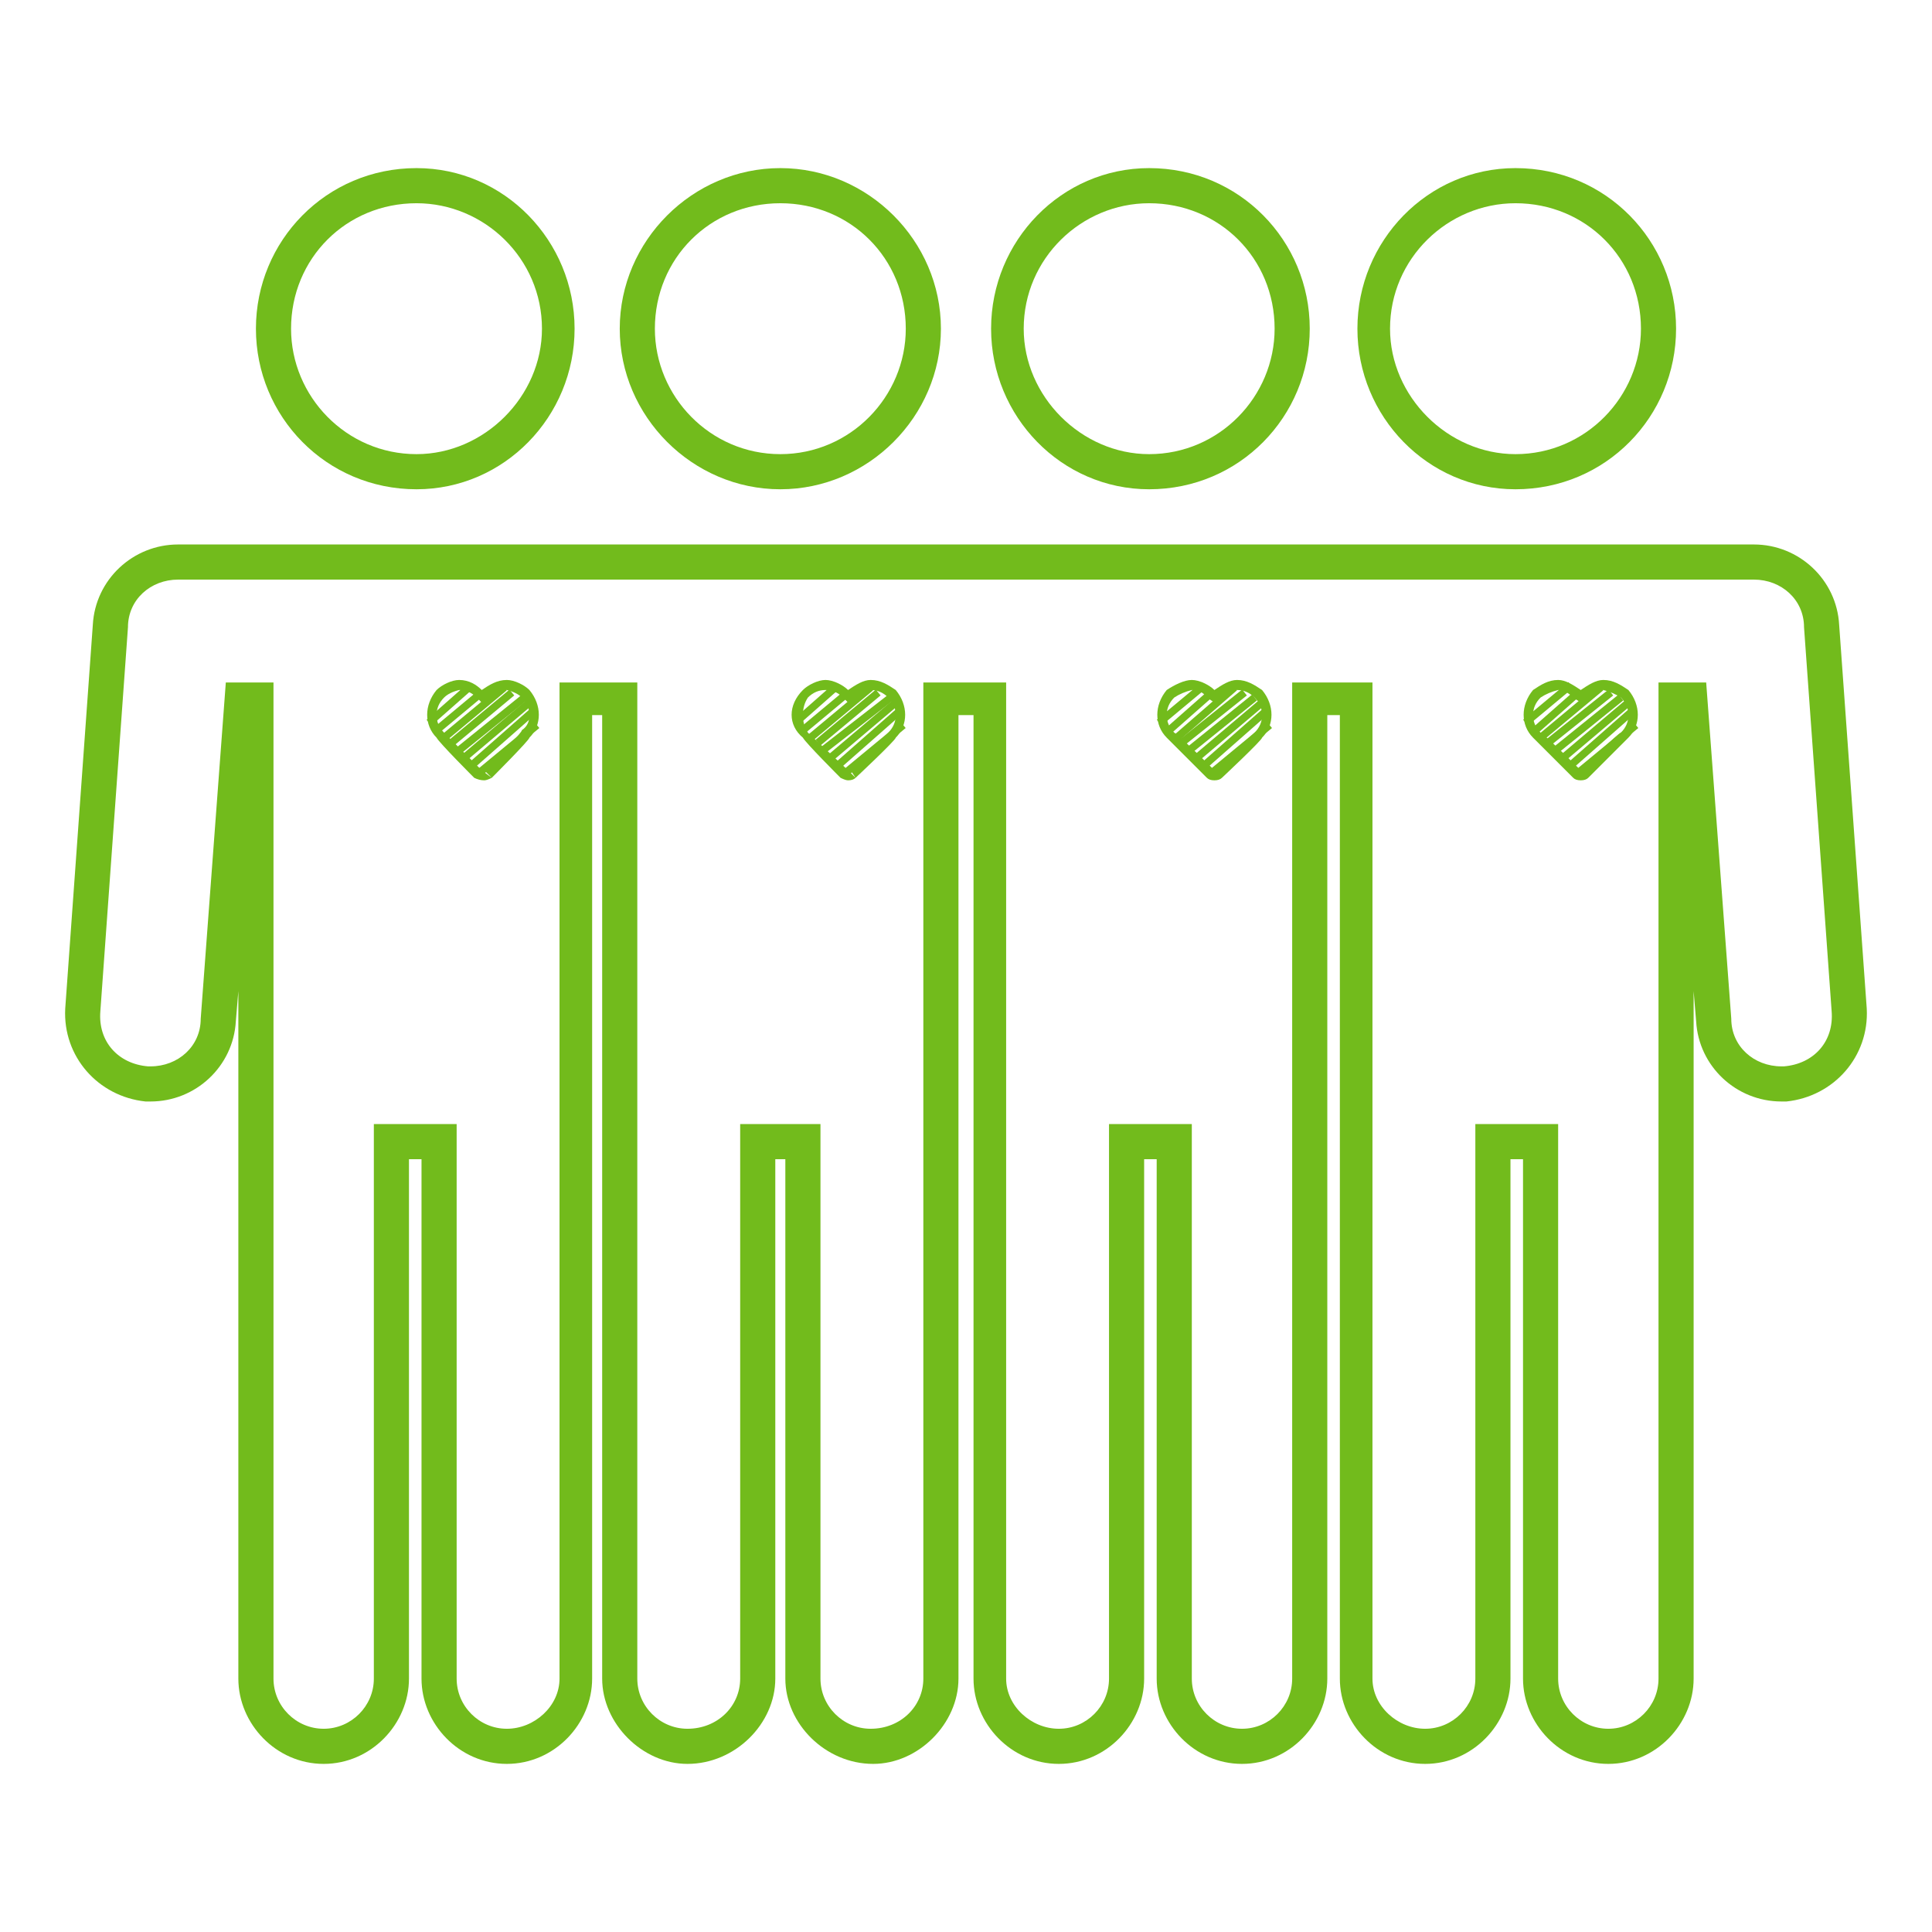 <svg xmlns="http://www.w3.org/2000/svg" viewBox="0 0 77 77" width="77" height="77"><title>noun-community-41210-73BC1D</title><style>		.s0 { fill: #72bb1c } 		.s1 { fill: #72bb1c;stroke: #72bb1c;stroke-miterlimit:10;stroke-width: .3 } 	</style><path class="s0" d="m16.6 19.5c-3.6 0-6.4-2.9-6.4-6.4 0-3.5 2.8-6.4 6.4-6.4 3.5 0 6.3 2.9 6.3 6.4 0 3.5-2.8 6.4-6.3 6.4zm0-11.4c-2.8 0-5 2.2-5 5 0 2.7 2.2 5 5 5 2.7 0 5-2.3 5-5 0-2.8-2.3-5-5-5z"></path><path class="s0" d="m60.4 19.5c-3.5 0-6.3-2.9-6.3-6.4 0-3.5 2.8-6.4 6.3-6.4 3.6 0 6.4 2.9 6.4 6.4 0 3.5-2.8 6.4-6.4 6.4zm0-11.4c-2.7 0-5 2.2-5 5 0 2.7 2.3 5 5 5 2.8 0 5-2.3 5-5 0-2.8-2.2-5-5-5z"></path><path class="s0" d="m64.1 70.3c-1.9 0-3.4-1.6-3.4-3.4v-20.7h-0.5v20.7c0 1.8-1.5 3.4-3.4 3.4-1.9 0-3.4-1.6-3.4-3.4v-38.4h-0.5v38.4c0 1.8-1.5 3.4-3.4 3.4-1.9 0-3.4-1.6-3.4-3.4v-20.7h-0.5v20.7c0 1.8-1.5 3.4-3.4 3.4-1.9 0-3.4-1.6-3.4-3.4v-38.4h-0.6v38.4c0 1.8-1.6 3.4-3.4 3.4-1.9 0-3.5-1.6-3.5-3.4v-20.7h-0.4v20.7c0 1.8-1.6 3.4-3.5 3.4-1.8 0-3.4-1.6-3.4-3.4v-38.4h-0.4v38.4c0 1.8-1.5 3.4-3.4 3.4-1.9 0-3.4-1.6-3.4-3.4v-20.7h-0.5v20.7c0 1.8-1.5 3.4-3.4 3.4-1.9 0-3.4-1.6-3.4-3.4v-27.4l-0.1 1.2c-0.1 1.8-1.6 3.2-3.4 3.2q-0.1 0-0.2 0c-1.9-0.2-3.3-1.8-3.2-3.7l1.1-15.3c0.1-1.8 1.6-3.2 3.4-3.2h62.8c1.8 0 3.3 1.4 3.4 3.2l1.1 15.3c0.1 1.9-1.3 3.5-3.2 3.7q-0.1 0-0.2 0c-1.8 0-3.3-1.4-3.4-3.2l-0.1-1.2v27.4c0 1.8-1.5 3.4-3.4 3.4zm-5.3-25.5h3.3v22.1c0 1.1 0.9 2 2 2 1.1 0 2-0.9 2-2v-39.7h1.9l1 13.4c0 1.1 0.9 1.9 2 1.9q0.1 0 0.1 0c1.2-0.1 2-1 1.9-2.2l-1.1-15.3c0-1.1-0.9-1.9-2-1.9h-62.8c-1.1 0-2 0.8-2 1.9l-1.1 15.3c-0.1 1.2 0.7 2.1 1.9 2.2q0 0 0.1 0c1.1 0 2-0.8 2-1.9l1-13.4h1.9v39.7c0 1.1 0.9 2 2 2 1.1 0 2-0.9 2-2v-22.1h3.3v22.1c0 1.1 0.9 2 2 2 1.1 0 2.1-0.9 2.1-2v-39.7h3.1v39.7c0 1.1 0.9 2 2 2 1.2 0 2.1-0.9 2.1-2v-22.1h3.2v22.1c0 1.1 0.9 2 2 2 1.2 0 2.1-0.9 2.1-2v-39.7h3.3v39.7c0 1.1 1 2 2.1 2 1.1 0 2-0.9 2-2v-22.1h3.3v22.1c0 1.1 0.9 2 2 2 1.1 0 2-0.9 2-2v-39.7h3.2v39.7c0 1.1 1 2 2.1 2 1.1 0 2-0.9 2-2 0 0 0-22.1 0-22.1z"></path><path class="s0" d="m31.1 19.5c-3.5 0-6.4-2.9-6.4-6.4 0-3.5 2.9-6.4 6.4-6.4 3.5 0 6.4 2.9 6.4 6.4 0 3.5-2.9 6.4-6.4 6.4zm0-11.4c-2.8 0-5 2.2-5 5 0 2.7 2.2 5 5 5 2.8 0 5-2.3 5-5 0-2.8-2.2-5-5-5z"></path><path class="s0" d="m45.8 19.5c-3.5 0-6.3-2.9-6.3-6.4 0-3.5 2.8-6.4 6.3-6.4 3.6 0 6.4 2.9 6.4 6.4 0 3.5-2.8 6.4-6.4 6.4zm0-11.4c-2.7 0-5 2.2-5 5 0 2.7 2.3 5 5 5 2.8 0 5-2.3 5-5 0-2.8-2.2-5-5-5z"></path><path class="s1" d="m18.8 27.3l-1.7 1.5"></path><path class="s1" d="m19.2 27.6l-1.8 1.5"></path><path class="s1" d="m20.1 27.4l-2.4 2"></path><path class="s1" d="m20.4 27.6l-2.4 2"></path><path class="s1" d="m20.9 27.8l-2.6 2.1"></path><path class="s1" d="m21.1 28l-2.6 2.2"></path><path class="s1" d="m21.3 28.3l-2.5 2.2"></path><path class="s1" d="m21.4 28.9l-2.3 1.9"></path><path class="s0" d="m20.2 27.1c-0.4 0-0.7 0.2-1 0.4-0.2-0.2-0.5-0.4-0.9-0.4-0.3 0-0.7 0.2-0.9 0.4-0.5 0.6-0.5 1.4 0 1.9 0.1 0.2 1.5 1.6 1.5 1.6q0.2 0.1 0.4 0.1 0.1 0 0.3-0.1c0 0 1.5-1.5 1.5-1.6 0.5-0.5 0.5-1.3 0-1.9-0.2-0.2-0.6-0.4-0.9-0.4zm-1.9 0.4q0.4 0 0.7 0.3l0.2 0.2 0.3-0.2q0.3-0.3 0.7-0.3 0.4 0.1 0.6 0.3 0.3 0.3 0.3 0.7 0 0.4-0.3 0.6c0 0.1-0.8 0.9-1.5 1.6l0.3 0.3-0.4-0.3c0 0-1.4-1.4-1.5-1.5q-0.3-0.3-0.3-0.7 0-0.4 0.3-0.7 0.2-0.2 0.6-0.3z"></path><path class="s1" d="m33.4 27.3l-1.7 1.5"></path><path class="s1" d="m33.8 27.6l-1.8 1.5"></path><path class="s1" d="m34.7 27.4l-2.4 2"></path><path class="s1" d="m35 27.6l-2.4 2"></path><path class="s1" d="m35.5 27.8l-2.7 2.1"></path><path class="s1" d="m35.7 28l-2.6 2.2"></path><path class="s1" d="m35.9 28.3l-2.5 2.2"></path><path class="s1" d="m36 28.9l-2.3 1.9"></path><path class="s0" d="m34.7 27.1c-0.3 0-0.6 0.2-0.9 0.4-0.2-0.2-0.6-0.4-0.9-0.4-0.3 0-0.7 0.2-0.9 0.4-0.6 0.6-0.6 1.4 0 1.9 0.1 0.2 1.5 1.6 1.5 1.6q0.2 0.1 0.3 0.1 0.2 0 0.3-0.1c0 0 1.6-1.5 1.6-1.6 0.5-0.5 0.5-1.3 0-1.9-0.3-0.2-0.6-0.4-1-0.4zm-1.8 0.4q0.4 0 0.7 0.3l0.2 0.2 0.3-0.2q0.3-0.3 0.6-0.3 0.4 0 0.7 0.3 0.3 0.3 0.3 0.7 0 0.4-0.3 0.7c0 0-1.5 1.5-1.5 1.5l0.2 0.3-0.3-0.3-1.6-1.5q-0.2-0.3-0.2-0.7 0-0.4 0.2-0.7 0.3-0.3 0.7-0.3z"></path><path class="s1" d="m48 27.3l-1.8 1.5"></path><path class="s1" d="m48.3 27.6l-1.7 1.5"></path><path class="s1" d="m49.2 27.4l-2.3 2"></path><path class="s1" d="m49.6 27.6l-2.5 2"></path><path class="s1" d="m50 27.8l-2.6 2.1"></path><path class="s1" d="m50.3 28l-2.6 2.2"></path><path class="s1" d="m50.5 28.3l-2.5 2.2"></path><path class="s1" d="m50.6 28.9l-2.3 1.9"></path><path class="s0" d="m49.3 27.1c-0.3 0-0.6 0.2-0.9 0.4-0.2-0.2-0.6-0.4-0.9-0.4-0.3 0-0.7 0.2-1 0.4-0.5 0.6-0.5 1.4 0 1.9 0.2 0.2 1.6 1.6 1.6 1.6q0.1 0.1 0.3 0.1 0.2 0 0.3-0.1c0 0 1.6-1.5 1.6-1.6 0.5-0.5 0.5-1.3 0-1.9-0.3-0.2-0.6-0.4-1-0.4zm-1.8 0.4q0.4 0 0.6 0.3l0.3 0.2 0.3-0.2q0.3-0.3 0.6-0.3 0.4 0 0.7 0.3 0.3 0.3 0.3 0.7 0 0.4-0.3 0.7c0 0-1.6 1.5-1.6 1.5l0.3 0.3-0.3-0.3c0 0-1.4-1.4-1.6-1.5q-0.3-0.3-0.3-0.7 0-0.4 0.3-0.7 0.3-0.2 0.7-0.3z"></path><path class="s1" d="m62.6 27.3l-1.8 1.5"></path><path class="s1" d="m62.9 27.6l-1.7 1.5"></path><path class="s1" d="m63.8 27.4l-2.4 2"></path><path class="s1" d="m64.2 27.6l-2.5 2"></path><path class="s1" d="m64.6 27.8l-2.6 2.1"></path><path class="s1" d="m64.9 28l-2.6 2.2"></path><path class="s1" d="m65.1 28.3l-2.5 2.2"></path><path class="s1" d="m65.2 28.9l-2.3 1.9"></path><path class="s0" d="m63.9 27.1c-0.3 0-0.6 0.2-0.9 0.4-0.3-0.2-0.6-0.4-0.9-0.4-0.4 0-0.7 0.2-1 0.4-0.5 0.6-0.5 1.4 0 1.9 0.2 0.2 1.6 1.6 1.6 1.6q0.1 0.1 0.3 0.1 0.2 0 0.3-0.1c0 0 1.5-1.5 1.6-1.6 0.5-0.5 0.5-1.3 0-1.9-0.3-0.2-0.6-0.4-1-0.4zm-1.8 0.4q0.3 0 0.6 0.3l0.3 0.2 0.3-0.2q0.2-0.3 0.6-0.3 0.4 0.1 0.7 0.3 0.3 0.3 0.3 0.7 0 0.4-0.3 0.7c-0.1 0-1.6 1.5-1.6 1.5l0.3 0.3-0.3-0.3c0 0-1.4-1.4-1.6-1.5q-0.3-0.3-0.3-0.7 0-0.4 0.3-0.7 0.3-0.2 0.7-0.3z"></path></svg>